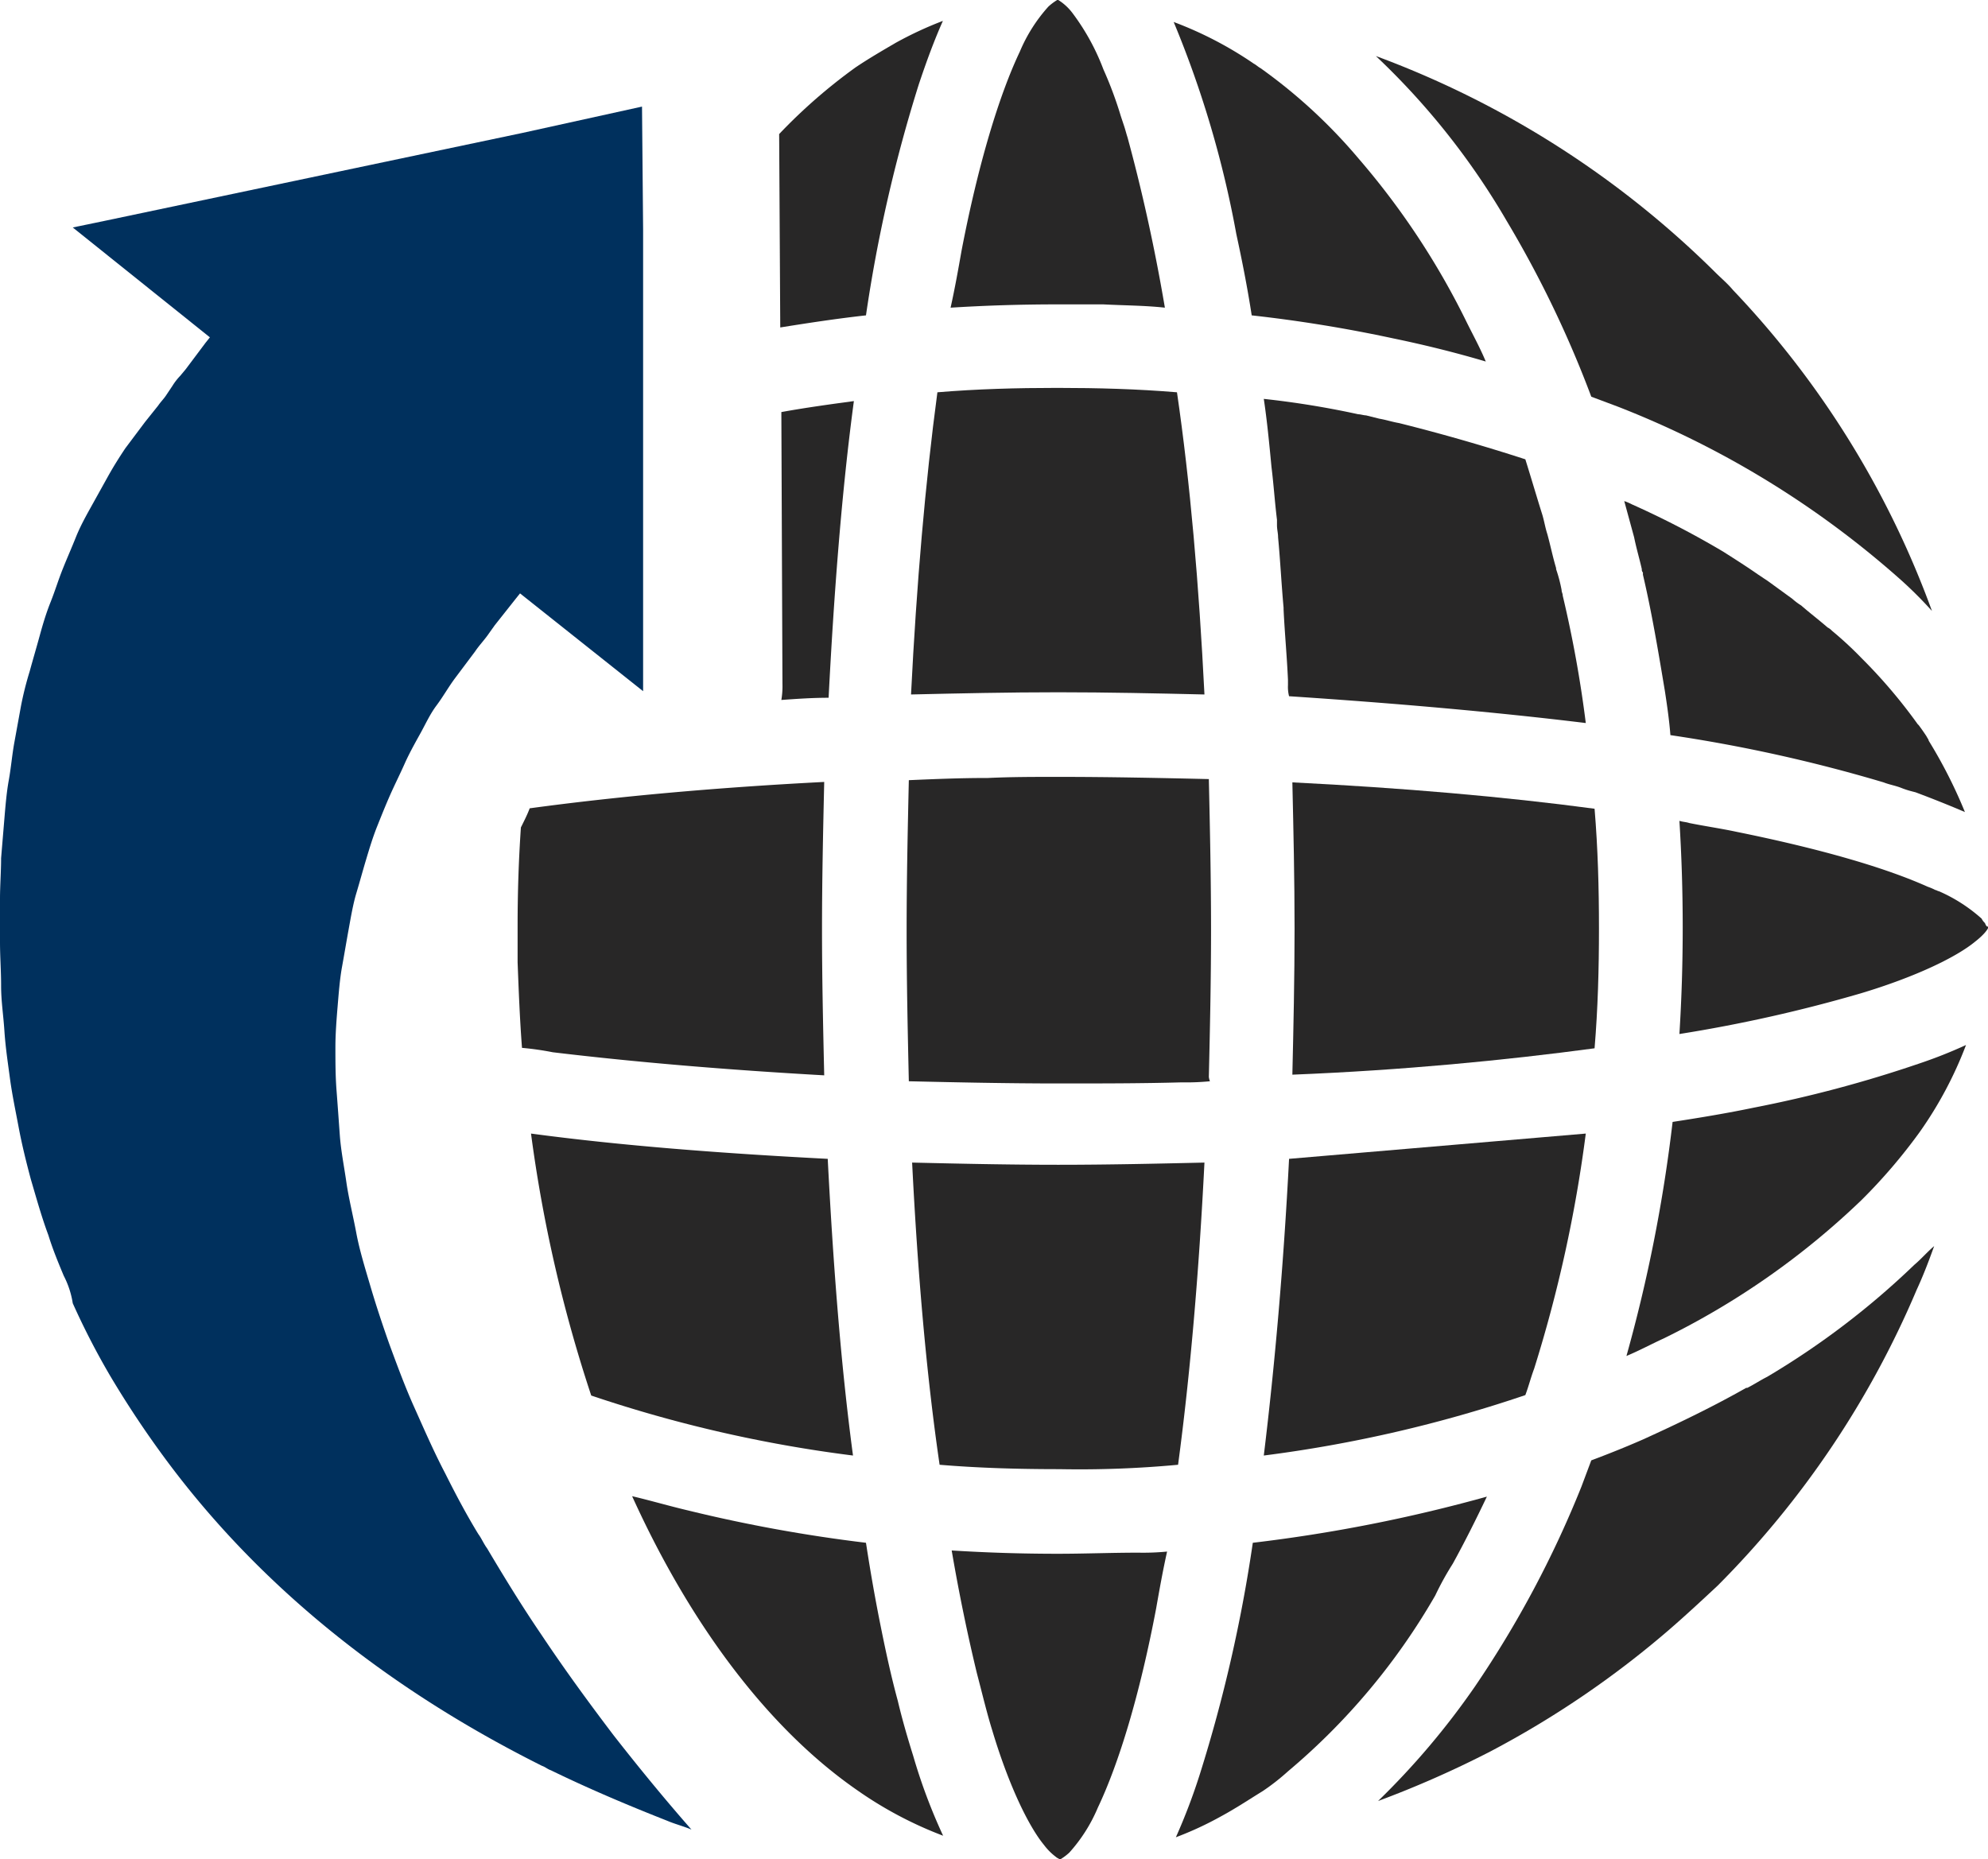 <svg id="Ebene_1" data-name="Ebene 1" xmlns="http://www.w3.org/2000/svg" viewBox="0 0 180.9 169.2"><defs><style>.cls-1{fill:#282727;}.cls-2{fill:#00305d;}</style></defs><path class="cls-1" d="M116.38,103.54c.1-4.3.2-8.8.2-13.3v-.1h0c0-4.6-.1-9.2-.2-13.7-4.4-.1-9-.2-13.7-.2-2.2,0-4.3,0-6.4.1h-.1c-2.4,0-4.8.1-7.1.2-.1,4.5-.2,9-.2,13.7s.1,9.2.2,13.7c4.4.1,9,.2,13.7.2h0c3.8,0,7.5,0,11.1-.1a22.6,22.6,0,0,0,2.6-.1A1.58,1.58,0,0,1,116.38,103.54Z" transform="translate(-6.38 -5.54)"/><path class="cls-1" d="M120.28,34.24a128.59,128.59,0,0,1,12.9,2.1q4.35.9,8.4,2.1h0c-.5-1.2-1.1-2.3-1.7-3.5a69.7,69.7,0,0,0-9.9-15,48.36,48.36,0,0,0-8.9-8.2c-.2-.1-.4-.3-.6-.4a34,34,0,0,0-7.3-3.8,94,94,0,0,1,5.7,19.3C119.38,29.14,119.88,31.64,120.28,34.24Z" transform="translate(-6.38 -5.54)"/><path class="cls-1" d="M77.38,35.34c2.5-.4,5.1-.8,7.8-1.1a134.8,134.8,0,0,1,4.8-21c.7-2.1,1.4-4,2.2-5.8a33.58,33.58,0,0,0-4.3,2c-1.2.7-2.4,1.4-3.6,2.2a49.32,49.32,0,0,0-7,6.1Z" transform="translate(-6.38 -5.54)"/><path class="cls-1" d="M106.78,33.24c1.9.1,3.8.1,5.6.3-1-5.9-2.2-11.1-3.4-15.5-.1-.3-.2-.7-.3-1l-.3-.9h0a35.36,35.36,0,0,0-1.6-4.3,20.59,20.59,0,0,0-2.8-5.1,4.81,4.81,0,0,0-1.3-1.2h-.1a5,5,0,0,0-.8.6,14.49,14.49,0,0,0-2.6,4.1c-1.9,4-3.8,10.3-5.3,18.1-.3,1.7-.6,3.4-1,5.2,3.2-.2,6.4-.3,9.7-.3Z" transform="translate(-6.38 -5.54)"/><path class="cls-1" d="M181.68,72.54h0c-.2-.3-.4-.6-.7-1h0l-.1-.1a47.67,47.67,0,0,0-5.1-6,33.21,33.21,0,0,0-2.7-2.5,1.38,1.38,0,0,0-.4-.3c-.8-.7-1.6-1.3-2.4-2a5.55,5.55,0,0,1-.8-.6l-2.2-1.6-.9-.6c-1-.7-2.1-1.4-3.2-2.1a80.58,80.58,0,0,0-8.3-4.3,4.88,4.88,0,0,0-.7-.3h0l.9,3.3c.2,1,.5,2,.7,2.9a.37.37,0,0,0,.1.3v.2c.8,3.4,1.4,7,2,10.6.2,1.3.4,2.7.5,4a139.06,139.06,0,0,1,19.4,4.3c.5.2,1.1.3,1.6.5s.9.3,1.3.4q2.4.9,4.5,1.8a44.14,44.14,0,0,0-3.3-6.5C181.88,72.84,181.78,72.74,181.68,72.54Z" transform="translate(-6.38 -5.54)"/><path class="cls-1" d="M77.58,67.74a7.57,7.57,0,0,1-.1,1.5c1.4-.1,2.8-.2,4.3-.2.5-9.7,1.2-18.8,2.3-27-2.2.3-4.4.6-6.6,1Z" transform="translate(-6.38 -5.54)"/><path class="cls-1" d="M151.48,100.94h0c.3-3.6.4-7.2.4-10.9s-.1-7.3-.4-10.9c-8.2-1.1-17.5-1.9-27.5-2.4h0c.1,4.4.2,8.8.2,13.3s-.1,9-.2,13.3c10-.4,19.3-1.3,27.5-2.4Z" transform="translate(-6.38 -5.54)"/><path class="cls-1" d="M150.68,71.34a108,108,0,0,0-2.1-11.6c0-.2-.1-.3-.1-.5a13.32,13.32,0,0,0-.5-1.9v-.1c-.3-1-.5-2-.8-3.1-.2-.6-.3-1.3-.5-1.9-.5-1.6-1-3.3-1.5-4.9-3.7-1.2-7.5-2.3-11.5-3.3-.6-.1-1.2-.3-1.8-.4l-1.2-.3c-.2,0-.5-.1-.7-.1a81.12,81.12,0,0,0-8.6-1.4c.3,2,.5,4.1.7,6.2.2,1.6.3,3.2.5,4.8v.5c0,.4.1.7.1,1.1.2,2.1.3,4.2.5,6.4V61c.1,2.1.3,4.2.4,6.4v.5a3.4,3.4,0,0,0,.1,1h0C133.38,69.54,142.48,70.34,150.68,71.34Z" transform="translate(-6.38 -5.54)"/><path class="cls-1" d="M138.58,147.84c1.1-2,2.1-4,3.1-6.1a140.88,140.88,0,0,1-21.3,4.2,134.8,134.8,0,0,1-4.8,21,54.45,54.45,0,0,1-2.2,5.8h0a30.5,30.5,0,0,0,4.1-1.9c1.3-.7,2.5-1.5,3.8-2.3a20.28,20.28,0,0,0,2.3-1.8,59.92,59.92,0,0,0,13.4-16A26.94,26.94,0,0,1,138.58,147.84Z" transform="translate(-6.38 -5.54)"/><path class="cls-1" d="M185.28,100.64a42.8,42.8,0,0,1-4.3,1.7,114,114,0,0,1-15,4c-2.4.5-4.8.9-7.4,1.3h0a138.47,138.47,0,0,1-4.2,21.3h0c1.2-.5,2.3-1.1,3.4-1.6a70.94,70.94,0,0,0,18-12.6,49.89,49.89,0,0,0,5.3-6.2,35.54,35.54,0,0,0,4.2-7.9Z" transform="translate(-6.38 -5.54)"/><path class="cls-1" d="M180.58,120.64a72.78,72.78,0,0,1-13.4,10.2c-.6.3-1.2.7-1.8,1h-.1c-3,1.7-6.1,3.2-9.4,4.7-1.6.7-3.1,1.3-4.7,1.9l-.9,2.4a95.13,95.13,0,0,1-9.7,18.2,69.9,69.9,0,0,1-8.8,10.4h0a92.83,92.83,0,0,0,10.2-4.5,86.79,86.79,0,0,0,16.3-11.1c1.5-1.3,2.9-2.6,4.4-4a85,85,0,0,0,18.1-26.9c.6-1.3,1.1-2.6,1.6-4h0C181.68,119.54,181.18,120.14,180.58,120.64Z" transform="translate(-6.38 -5.54)"/><path class="cls-1" d="M60.18,132.54A121.93,121.93,0,0,0,84,138h0c-1.1-8.2-1.8-17.3-2.3-27-9.7-.5-18.8-1.2-27-2.3A129.62,129.62,0,0,0,60.18,132.54Z" transform="translate(-6.38 -5.54)"/><path class="cls-1" d="M89.48,165.34h0c-.5-1.6-1-3.3-1.4-5-.6-2.2-1.1-4.5-1.6-7s-.9-4.8-1.3-7.4A136.67,136.67,0,0,1,69,143c-1.7-.4-3.4-.9-5.1-1.3,5.4,11.9,12.5,21.2,20.4,26.7a35.54,35.54,0,0,0,7.9,4.2h0A51,51,0,0,1,89.48,165.34Z" transform="translate(-6.38 -5.54)"/><path class="cls-1" d="M143.48,25.64a98.87,98.87,0,0,1,7.7,16l2.4.9a85.29,85.29,0,0,1,25.8,15.8,37,37,0,0,1,2.8,2.8,83.93,83.93,0,0,0-18.1-29.2c-.5-.6-1.1-1.1-1.6-1.6a86.43,86.43,0,0,0-30.9-19.7h0A66.71,66.71,0,0,1,143.48,25.64Z" transform="translate(-6.38 -5.54)"/><path class="cls-1" d="M123.68,111c-.5,9.7-1.3,18.8-2.3,27h0a121.93,121.93,0,0,0,23.8-5.5h0c.3-.8.5-1.6.8-2.4a124.31,124.31,0,0,0,4.7-21.4h0Z" transform="translate(-6.38 -5.54)"/><path class="cls-1" d="M113.58,138.84c1.1-8.2,1.9-17.5,2.4-27.5h0c-4.4.1-8.8.2-13.3.2s-9-.1-13.3-.2h0c.5,10,1.3,19.3,2.5,27.5,3.6.3,7.2.4,10.9.4A96.58,96.58,0,0,0,113.58,138.84Z" transform="translate(-6.38 -5.54)"/><path class="cls-1" d="M102.68,68.54c4.5,0,9,.1,13.3.2-.5-10-1.3-19.3-2.5-27.5-3.6-.3-7.2-.4-10.9-.4h0c-3.7,0-7.3.1-10.9.4h0c-1.1,8.2-1.9,17.5-2.4,27.5,4.4-.1,8.8-.2,13.4-.2Z" transform="translate(-6.38 -5.54)"/><path class="cls-1" d="M53.78,80.84c-.2,2.9-.3,5.9-.3,8.9V90h0v3.1c.1,2.6.2,5.2.4,7.8a27,27,0,0,1,2.8.4c7.5.9,15.8,1.6,24.7,2.1-.1-4.4-.2-8.8-.2-13.3s.1-9,.2-13.4c-9.7.5-18.7,1.3-26.8,2.4C54.38,79.64,54.08,80.24,53.78,80.84Z" transform="translate(-6.38 -5.54)"/><path class="cls-1" d="M102.68,146.94h-.1q-4.8,0-9.6-.3c.7,4.1,1.5,7.9,2.3,11.2.5,1.9.9,3.6,1.4,5.2,1.5,5,3.3,8.7,4.7,10.4a5.49,5.49,0,0,0,1.1,1.1c.1.1.2.1.3.2h.1a5,5,0,0,0,.8-.6,14.49,14.49,0,0,0,2.6-4.1c1.9-4,3.8-10.2,5.3-18.1.3-1.7.6-3.4,1-5.2a22.6,22.6,0,0,1-2.6.1C107.48,146.84,105.08,146.94,102.68,146.94Z" transform="translate(-6.38 -5.54)"/><path class="cls-1" d="M187,89.54a1.38,1.38,0,0,1-.3-.4,14.53,14.53,0,0,0-3.9-2.5c-.1,0-.2-.1-.3-.1a4.88,4.88,0,0,0-.7-.3c-4-1.8-10-3.5-17.4-5-1.4-.3-2.8-.5-4.3-.8-.3-.1-.6-.1-.9-.2h0c.2,3.2.3,6.4.3,9.7s-.1,6.5-.3,9.7h0a133.82,133.82,0,0,0,16.5-3.7c5-1.5,8.7-3.3,10.4-4.7.9-.7,1.2-1.2,1.2-1.3v-.1C187.18,89.94,187.08,89.74,187,89.54Z" transform="translate(-6.38 -5.54)"/><path class="cls-2" d="M12.18,121.64c-.5-1.2-1-2.4-1.4-3.7-.6-1.6-1.1-3.4-1.6-5.1-.4-1.5-.8-3.1-1.1-4.7s-.6-3-.8-4.5-.4-2.8-.5-4.3-.3-2.7-.3-4.1-.1-2.6-.1-4v-3.9c0-1.2.1-2.5.1-3.7l.3-3.6c.1-1.2.2-2.4.4-3.5s.3-2.3.5-3.4l.6-3.3a29.92,29.92,0,0,1,.8-3.2c.3-1.1.6-2.1.9-3.2s.6-2.1,1-3.1.7-2,1.1-3,.8-1.9,1.2-2.9.9-1.9,1.4-2.8l1.5-2.7c.5-.9,1-1.7,1.6-2.6l1.8-2.4,1.2-1.5c.2-.3.5-.6.7-.9l.6-.9a5.5,5.5,0,0,1,.7-.9l.5-.6,1.8-2.4.4-.5L13,26.24l2.9-.6,3.8-.8,3.8-.8,3.8-.8,3.8-.8,3.8-.8,3.8-.8,3.8-.8,3.8-.8,3.8-.8,3.8-.8,10.9-2.4.1,11.2v42h0l-11.2-8.9-.4.5-1.9,2.4-.5.7c-.4.6-.9,1.1-1.3,1.7l-1.8,2.4c-.6.8-1.1,1.7-1.7,2.5s-1,1.7-1.5,2.6-1,1.8-1.4,2.7-.9,1.9-1.3,2.8-.8,1.9-1.2,2.9-.7,2-1,3-.6,2.1-.9,3.1-.5,2.2-.7,3.3-.4,2.3-.6,3.4-.3,2.4-.4,3.6-.2,2.5-.2,3.7,0,2.6.1,3.9.2,2.7.3,4.1.4,2.9.6,4.3.6,3,.9,4.6.8,3.2,1.3,4.9,1.1,3.5,1.7,5.2c.7,1.9,1.4,3.8,2.2,5.6.9,2,1.8,4.1,2.9,6.2.9,1.8,1.9,3.7,3,5.5.3.4.5.9.8,1.3,1.6,2.7,3.2,5.3,4.9,7.8,2.2,3.3,4.4,6.3,6.6,9.2,2.5,3.2,4.9,6.1,7.1,8.6-.7-.3-1.5-.5-2.2-.8-3.3-1.3-6.9-2.8-10.6-4.6-.3-.1-.5-.3-.8-.4-14.2-7.1-25.5-16.3-33.8-27.3a90.2,90.2,0,0,1-5.5-8.2,68.25,68.25,0,0,1-3.4-6.6A8.12,8.12,0,0,0,12.18,121.64Z" transform="translate(-6.38 -5.54)"/></svg>